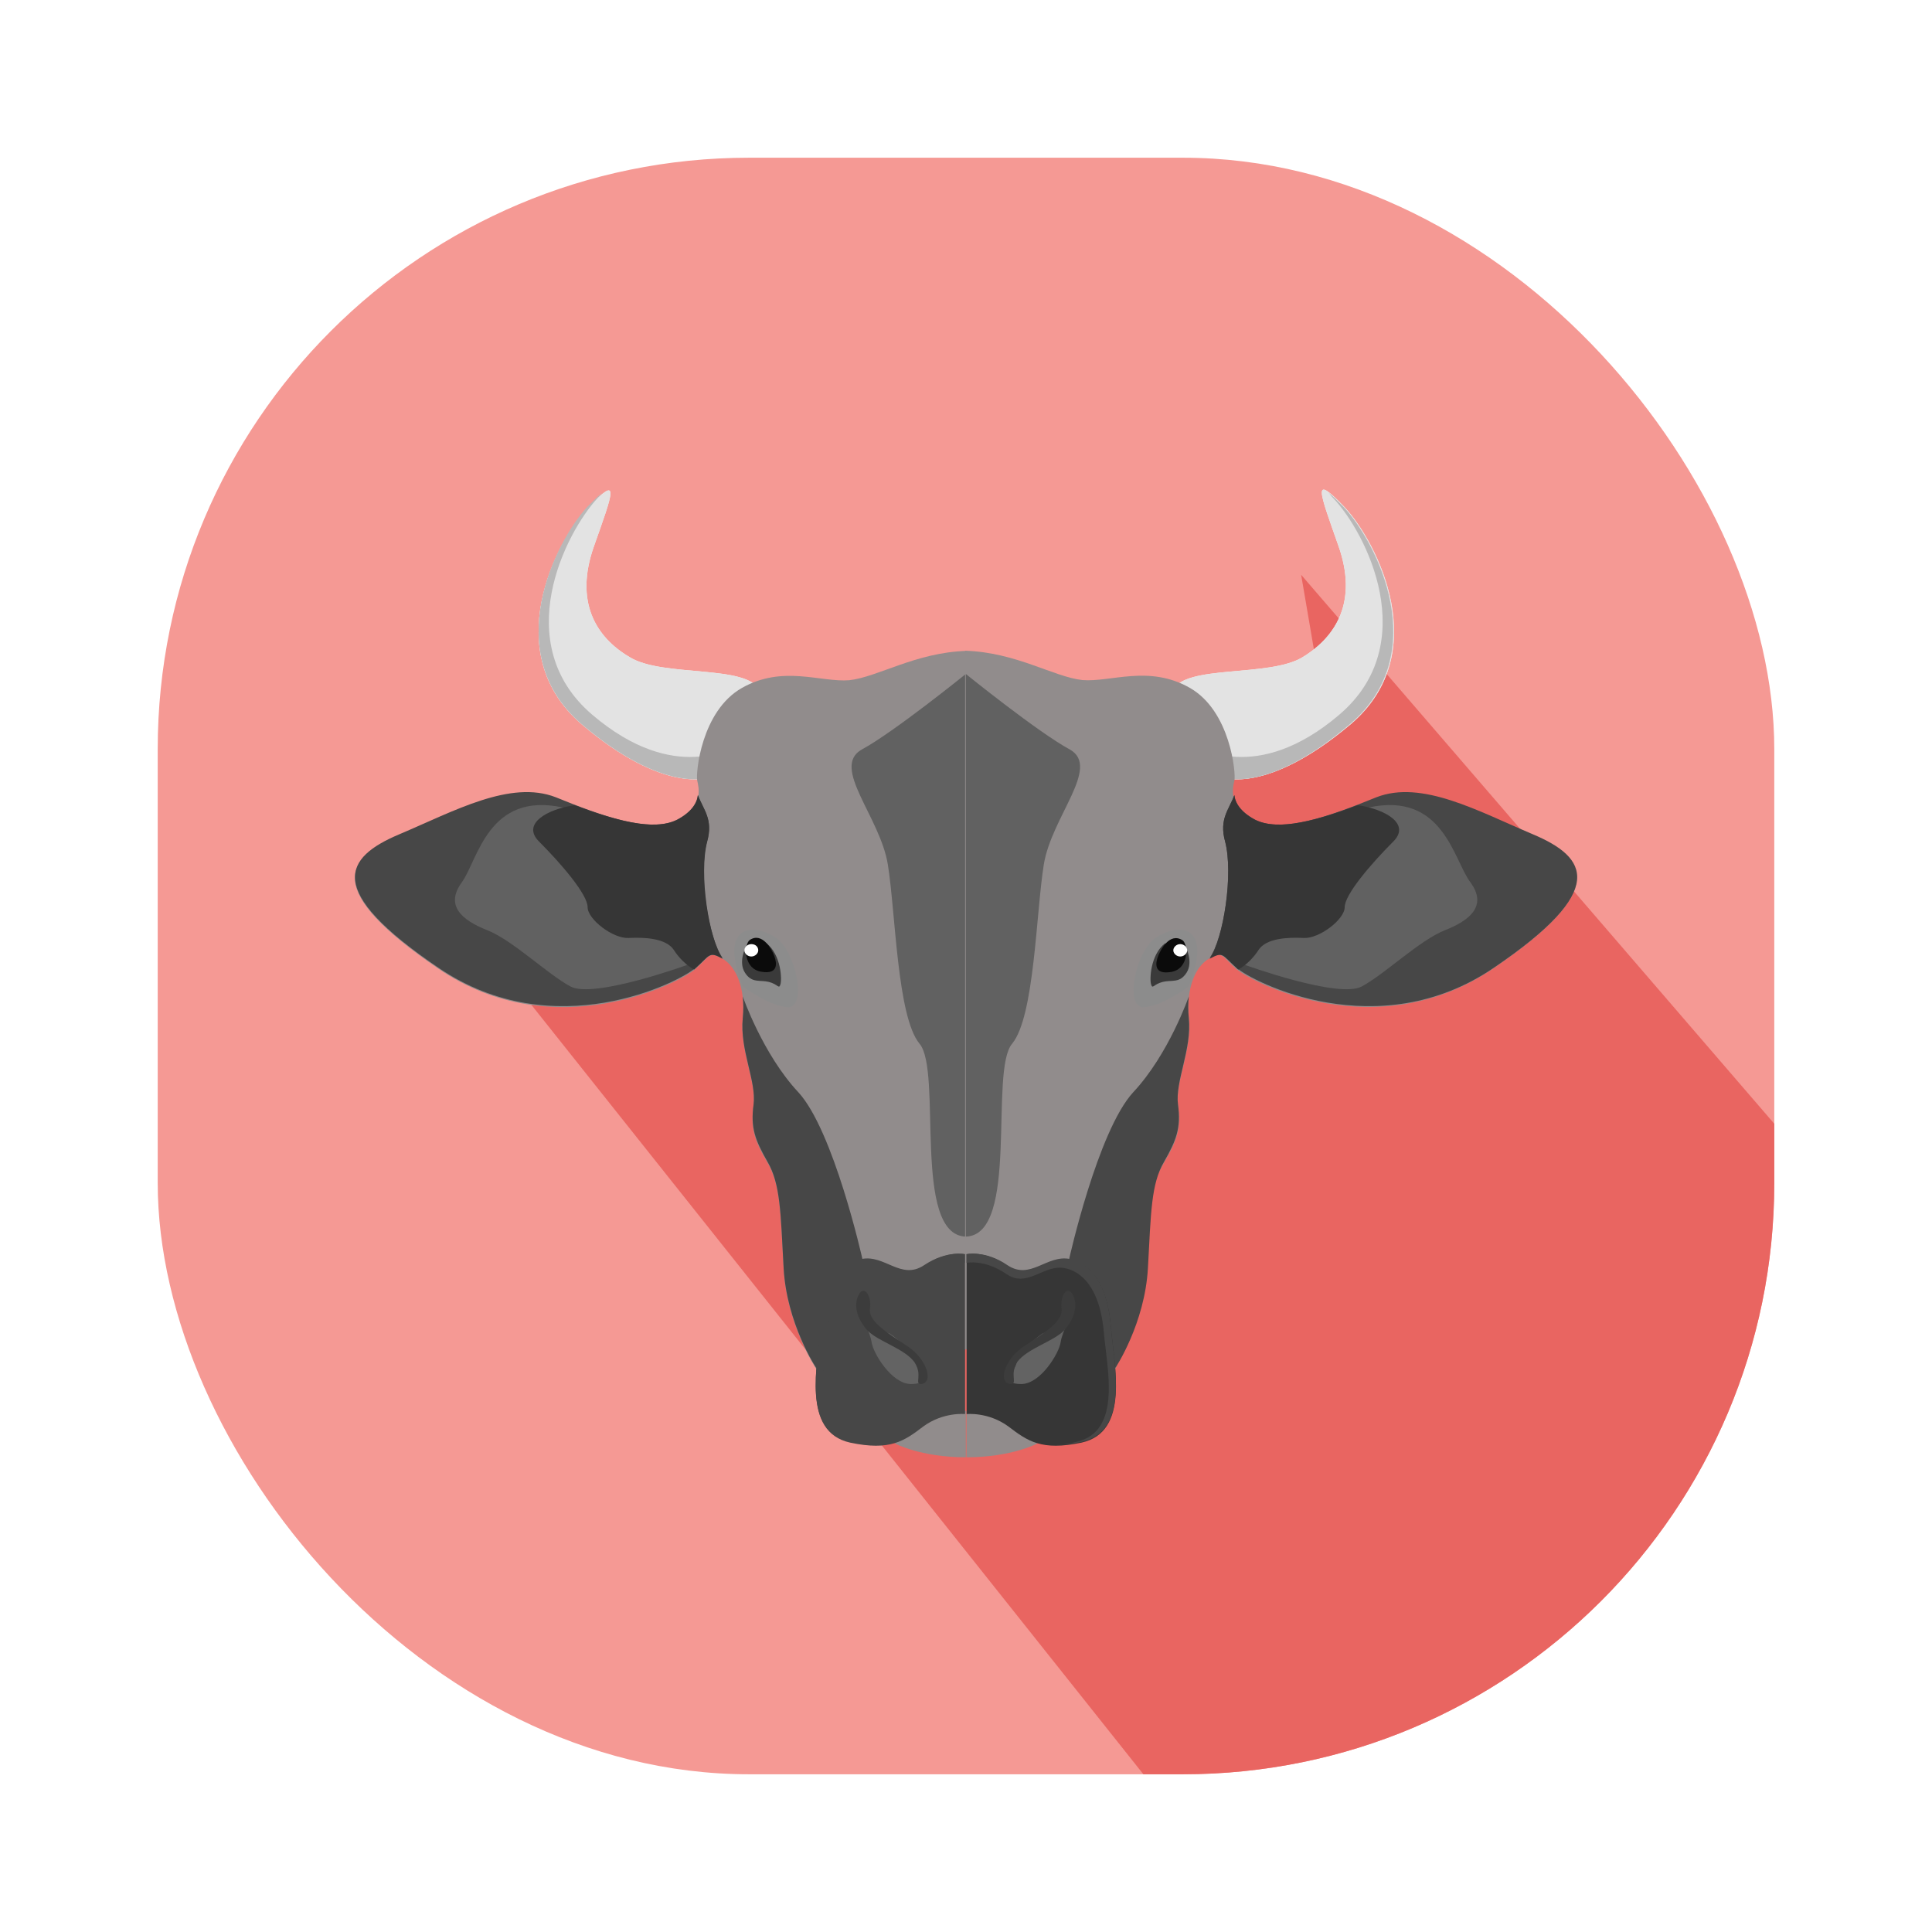 <svg width="49" height="49" viewBox="0 0 49 49" fill="none" xmlns="http://www.w3.org/2000/svg">
<g filter="url(#filter0_d_340_402)">
<g clip-path="url(#clip0_340_402)">
<rect x="4" width="96" height="96" fill="#F59994"/>
<path d="M11.5 19H19L33.5 13.5L33 10.578L45 24.501V41.001H29L11.5 19Z" fill="#E96561"/>
<path d="M17.997 15.716C18.467 15.676 19.583 14.208 19.27 13.523C18.976 12.838 16.803 13.191 15.962 12.662C15.101 12.153 14.572 11.253 15.061 9.863C15.551 8.474 15.746 8.004 14.905 8.885C14.083 9.746 12.654 12.564 14.748 14.365C16.862 16.166 17.997 15.716 17.997 15.716Z" fill="#F4F4F4"/>
<path d="M17.997 15.716C18.467 15.676 19.583 14.208 19.27 13.523C18.976 12.838 16.803 13.191 15.962 12.662C15.101 12.153 14.572 11.253 15.061 9.863C15.551 8.474 15.746 8.004 14.905 8.885C14.083 9.746 12.654 12.564 14.748 14.365C16.862 16.166 17.997 15.716 17.997 15.716Z" fill="#E3E3E3"/>
<path d="M18.625 14.912C18.625 14.912 17.137 15.93 15.023 14.129C12.909 12.329 14.338 9.51 15.16 8.629C15.199 8.59 15.239 8.531 15.278 8.492C15.18 8.57 15.062 8.688 14.886 8.864C14.084 9.745 12.655 12.563 14.749 14.364C16.863 16.165 17.998 15.715 17.998 15.715C18.253 15.695 18.703 15.245 18.997 14.736C18.879 14.834 18.742 14.893 18.625 14.912Z" fill="#B8B8B8"/>
<path d="M20.697 30.711C20.697 30.711 19.953 29.595 19.875 28.186C19.797 26.777 19.797 26.052 19.464 25.485C19.131 24.917 19.033 24.624 19.111 24.036C19.19 23.449 18.759 22.647 18.837 21.844C18.916 21.042 18.661 20.513 18.329 20.317C17.976 20.122 18.015 20.239 17.643 20.572C17.252 20.924 14.062 22.568 11.126 20.572C8.19 18.576 8.738 17.773 10.127 17.186C11.517 16.599 12.946 15.777 14.101 16.246C15.256 16.697 16.489 17.147 17.174 16.814C17.859 16.462 17.722 15.972 17.683 15.796C17.643 15.62 17.78 14.034 18.818 13.447C19.855 12.86 20.814 13.31 21.539 13.252C22.263 13.173 23.222 12.547 24.514 12.508V30.221L20.697 30.711Z" fill="#918C8C"/>
<path d="M18.838 21.017C18.838 21.017 19.484 21.507 19.974 21.546C20.483 21.565 20.189 20.137 19.68 19.784C19.171 19.432 18.192 19.373 18.838 21.017Z" fill="#8C8C8C"/>
<path d="M18.913 20.024C18.913 20.024 18.718 20.395 18.894 20.67C19.07 20.944 19.266 20.846 19.501 20.904C19.735 20.963 19.755 21.1 19.794 20.963C19.833 20.846 19.814 20.219 19.442 19.926L18.913 20.024Z" fill="#3A3A3A"/>
<path d="M19.013 19.842C18.876 19.94 18.837 20.567 19.307 20.645C19.757 20.723 19.698 20.41 19.64 20.253C19.581 20.077 19.326 19.627 19.013 19.842Z" fill="#0B0B0B"/>
<path d="M22.695 32.608C22.695 32.608 23.341 32.96 24.496 32.96V31.786C24.496 31.766 23.322 31.708 22.695 32.608Z" fill="#918C8C"/>
<path d="M24.495 13.094C24.495 13.094 22.655 14.581 21.852 15.012C21.07 15.462 22.322 16.715 22.518 17.928C22.714 19.142 22.753 21.784 23.32 22.469C23.908 23.154 23.125 27.323 24.495 27.363V13.094Z" fill="#616161"/>
<path d="M18.838 21.273C18.857 21.45 18.857 21.626 18.838 21.822C18.759 22.624 19.19 23.427 19.112 24.014C19.033 24.601 19.151 24.914 19.464 25.462C19.797 26.03 19.797 26.754 19.875 28.163C19.953 29.572 20.697 30.688 20.697 30.688L21.226 30.61L21.872 27.928C21.872 27.928 21.147 24.679 20.247 23.701C19.347 22.741 18.838 21.273 18.838 21.273Z" fill="#474747"/>
<path d="M24.496 27.812C24.496 27.812 24.026 27.695 23.439 28.106C22.852 28.497 22.441 27.832 21.853 27.949C21.266 28.067 20.894 28.674 20.816 29.652C20.738 30.631 20.327 32.314 21.56 32.588C22.578 32.803 22.93 32.549 23.419 32.177C23.928 31.805 24.476 31.864 24.476 31.864V27.812H24.496Z" fill="#474747"/>
<path d="M23.439 28.087C22.852 28.479 22.441 27.813 21.853 27.931C21.266 28.048 20.894 28.655 20.816 29.634C20.738 30.612 20.327 32.296 21.56 32.57C21.834 32.628 22.069 32.648 22.264 32.648C22.108 32.648 21.912 32.628 21.697 32.57C20.522 32.315 20.914 30.71 20.992 29.79C21.07 28.87 21.423 28.283 21.971 28.166C22.519 28.048 22.93 28.694 23.478 28.303C24.026 27.931 24.476 28.029 24.476 28.029V27.813C24.496 27.813 24.026 27.696 23.439 28.087Z" fill="#474747"/>
<path d="M21.812 29.32C21.812 29.32 22.067 29.77 22.106 30.044C22.145 30.319 22.615 31.102 23.104 31.102C23.594 31.102 23.3 30.847 23.222 30.553C23.143 30.26 22.615 29.829 22.537 29.81C22.458 29.81 21.812 29.32 21.812 29.32Z" fill="#636363"/>
<path d="M23.358 31.101C23.691 31.082 23.515 30.455 22.986 30.123C22.477 29.79 22.008 29.496 22.066 29.183C22.105 28.85 21.91 28.576 21.773 28.85C21.636 29.124 21.753 29.477 22.008 29.751C22.282 30.025 22.927 30.201 23.182 30.534C23.417 30.866 23.182 31.101 23.358 31.101Z" fill="#3C3C3C"/>
<path d="M19.231 20.102C19.231 20.18 19.153 20.259 19.055 20.259C18.957 20.259 18.879 20.18 18.879 20.102C18.879 20.024 18.957 19.945 19.055 19.945C19.172 19.945 19.231 20.024 19.231 20.102Z" fill="white"/>
<path d="M17.934 17.337C18.091 16.77 17.836 16.535 17.699 16.163C17.68 16.358 17.543 16.593 17.171 16.789C16.486 17.141 15.253 16.691 14.098 16.221C12.943 15.771 11.514 16.574 10.124 17.161C8.735 17.748 8.206 18.57 11.123 20.547C14.059 22.544 17.249 20.899 17.64 20.547C18.032 20.195 17.993 20.097 18.326 20.293C17.973 19.803 17.699 18.159 17.934 17.337Z" fill="#474747"/>
<path d="M17.428 20.473C17.428 20.473 15.059 21.334 14.472 21.021C13.885 20.708 13.004 19.847 12.358 19.592C11.712 19.338 11.282 18.966 11.712 18.379C12.123 17.811 12.378 16.069 14.277 16.48C16.175 16.891 17.428 20.473 17.428 20.473Z" fill="#616161"/>
<path d="M18.329 20.317C17.976 19.809 17.722 18.164 17.937 17.342C18.094 16.775 17.839 16.54 17.702 16.168C17.683 16.364 17.546 16.599 17.174 16.794C16.567 17.088 15.569 16.794 14.571 16.422C13.886 16.52 13.22 16.892 13.67 17.342C14.258 17.93 14.903 18.693 14.903 19.006C14.903 19.319 15.549 19.809 15.941 19.789C16.332 19.769 16.9 19.789 17.096 20.102C17.194 20.259 17.389 20.474 17.605 20.591L17.624 20.572C18.016 20.22 17.976 20.122 18.329 20.317Z" fill="#363636"/>
<path d="M31.01 15.716C30.541 15.677 29.425 14.209 29.738 13.523C30.032 12.838 32.204 13.191 33.046 12.662C33.907 12.134 34.436 11.233 33.946 9.844C33.457 8.454 33.261 7.984 34.103 8.865C34.925 9.746 36.373 12.564 34.26 14.365C32.126 16.166 31.01 15.716 31.01 15.716Z" fill="#F4F4F4"/>
<path d="M31.01 15.716C30.541 15.677 29.425 14.209 29.738 13.523C30.032 12.838 32.204 13.191 33.046 12.662C33.907 12.134 34.436 11.233 33.946 9.844C33.457 8.454 33.261 7.984 34.103 8.865C34.925 9.746 36.373 12.564 34.26 14.365C32.126 16.166 31.01 15.716 31.01 15.716Z" fill="#E3E3E3"/>
<path d="M30.364 14.912C30.364 14.912 31.852 15.93 33.965 14.129C36.079 12.329 34.651 9.51 33.809 8.629C33.77 8.59 33.731 8.531 33.691 8.492C33.789 8.57 33.907 8.688 34.083 8.864C34.905 9.745 36.353 12.563 34.239 14.364C32.126 16.165 31.01 15.715 31.01 15.715C30.756 15.695 30.305 15.245 30.012 14.736C30.129 14.834 30.247 14.893 30.364 14.912Z" fill="#B8B8B8"/>
<path d="M28.293 30.707C28.293 30.707 28.822 29.591 28.9 28.182C28.978 26.773 29.194 26.049 29.526 25.481C29.859 24.913 29.957 24.62 29.879 24.032C29.8 23.445 30.231 22.643 30.153 21.84C30.075 21.038 30.329 20.509 30.662 20.314C31.014 20.118 30.975 20.235 31.347 20.568C31.738 20.92 34.929 22.564 37.865 20.568C40.8 18.572 40.252 17.769 38.863 17.182C37.473 16.595 36.044 15.773 34.889 16.242C33.735 16.693 32.502 17.143 31.817 16.81C31.131 16.458 31.268 15.968 31.308 15.792C31.347 15.616 31.21 14.031 30.172 13.443C29.135 12.856 28.176 13.306 27.452 13.248C26.727 13.169 25.768 12.543 24.477 12.504V30.218L28.293 30.707Z" fill="#918C8C"/>
<path d="M30.15 21.017C30.15 21.017 29.504 21.507 29.015 21.546C28.506 21.565 28.8 20.137 29.309 19.784C29.837 19.432 30.796 19.373 30.15 21.017Z" fill="#8C8C8C"/>
<path d="M30.075 20.024C30.075 20.024 30.27 20.395 30.094 20.67C29.918 20.944 29.722 20.846 29.488 20.904C29.253 20.963 29.233 21.1 29.194 20.963C29.155 20.846 29.174 20.219 29.546 19.926L30.075 20.024Z" fill="#3A3A3A"/>
<path d="M29.994 19.849C30.131 19.946 30.171 20.573 29.701 20.651C29.251 20.729 29.309 20.416 29.368 20.259C29.427 20.103 29.662 19.633 29.994 19.849Z" fill="#0B0B0B"/>
<path d="M26.313 32.608C26.313 32.608 25.667 32.96 24.512 32.96V31.786C24.492 31.766 25.667 31.708 26.313 32.608Z" fill="#918C8C"/>
<path d="M24.496 13.094C24.496 13.094 26.336 14.581 27.139 15.012C27.921 15.462 26.669 16.715 26.473 17.928C26.277 19.142 26.238 21.784 25.671 22.469C25.083 23.154 25.866 27.323 24.496 27.363V13.094Z" fill="#616161"/>
<path d="M30.151 21.273C30.131 21.45 30.131 21.626 30.151 21.822C30.229 22.624 29.799 23.427 29.877 24.014C29.955 24.601 29.838 24.914 29.525 25.462C29.192 26.03 29.192 26.754 29.114 28.163C29.035 29.572 28.292 30.688 28.292 30.688L27.763 30.61L27.117 27.928C27.117 27.928 27.841 24.679 28.742 23.701C29.642 22.741 30.151 21.273 30.151 21.273Z" fill="#474747"/>
<path d="M24.496 27.812C24.496 27.812 24.966 27.695 25.553 28.106C26.14 28.497 26.551 27.832 27.139 27.949C27.726 28.067 28.098 28.674 28.176 29.652C28.254 30.631 28.665 32.314 27.432 32.588C26.414 32.803 26.062 32.549 25.573 32.177C25.064 31.805 24.516 31.864 24.516 31.864V27.812H24.496Z" fill="#363636"/>
<path d="M25.55 28.087C26.137 28.479 26.548 27.813 27.135 27.931C27.722 28.048 28.094 28.655 28.172 29.634C28.251 30.612 28.662 32.296 27.429 32.57C27.155 32.628 26.92 32.648 26.724 32.648C26.881 32.648 27.076 32.628 27.292 32.57C28.466 32.315 28.075 30.71 27.996 29.79C27.918 28.87 27.566 28.283 27.018 28.166C26.47 28.048 26.059 28.694 25.511 28.303C24.962 27.931 24.512 28.029 24.512 28.029V27.813C24.493 27.813 24.982 27.696 25.55 28.087Z" fill="#474747"/>
<path d="M27.194 29.32C27.194 29.32 26.939 29.77 26.9 30.044C26.861 30.319 26.391 31.102 25.902 31.102C25.393 31.102 25.706 30.847 25.784 30.553C25.863 30.26 26.391 29.829 26.469 29.81C26.528 29.81 27.194 29.32 27.194 29.32Z" fill="#636363"/>
<path d="M25.63 31.101C25.297 31.082 25.474 30.455 26.002 30.123C26.511 29.79 26.981 29.496 26.922 29.183C26.883 28.85 27.078 28.576 27.215 28.85C27.352 29.124 27.235 29.477 26.981 29.751C26.707 30.025 26.061 30.201 25.806 30.534C25.591 30.866 25.826 31.101 25.63 31.101Z" fill="#3C3C3C"/>
<path d="M29.758 20.102C29.758 20.18 29.836 20.259 29.934 20.259C30.032 20.259 30.11 20.18 30.11 20.102C30.11 20.024 30.032 19.945 29.934 19.945C29.836 19.945 29.758 20.024 29.758 20.102Z" fill="white"/>
<path d="M31.071 17.337C30.915 16.77 31.169 16.535 31.306 16.163C31.326 16.358 31.463 16.593 31.834 16.789C32.52 17.141 33.753 16.691 34.907 16.221C36.062 15.771 37.491 16.574 38.881 17.161C40.27 17.748 40.799 18.57 37.883 20.547C34.947 22.544 31.756 20.899 31.365 20.547C30.973 20.195 31.012 20.097 30.68 20.293C31.032 19.803 31.287 18.159 31.071 17.337Z" fill="#474747"/>
<path d="M31.578 20.473C31.578 20.473 33.947 21.334 34.534 21.021C35.121 20.708 36.002 19.847 36.648 19.592C37.294 19.338 37.724 18.966 37.294 18.379C36.863 17.811 36.608 16.069 34.71 16.48C32.811 16.891 31.578 20.473 31.578 20.473Z" fill="#616161"/>
<path d="M30.68 20.317C31.032 19.809 31.287 18.164 31.071 17.342C30.915 16.775 31.169 16.54 31.306 16.168C31.326 16.364 31.463 16.599 31.834 16.794C32.441 17.088 33.44 16.794 34.438 16.422C35.123 16.52 35.788 16.892 35.338 17.342C34.751 17.93 34.105 18.693 34.105 19.006C34.105 19.319 33.459 19.809 33.068 19.789C32.676 19.769 32.108 19.789 31.913 20.102C31.815 20.259 31.619 20.474 31.404 20.591L31.384 20.572C30.993 20.22 31.032 20.122 30.68 20.317Z" fill="#363636"/>
</g>
</g>
<defs>
<filter id="filter0_d_340_402" x="0" y="0" width="49" height="49" filterUnits="userSpaceOnUse" color-interpolation-filters="sRGB">
<feFlood flood-opacity="0" result="BackgroundImageFix"/>
<feColorMatrix in="SourceAlpha" type="matrix" values="0 0 0 0 0 0 0 0 0 0 0 0 0 0 0 0 0 0 127 0" result="hardAlpha"/>
<feOffset dy="4"/>
<feGaussianBlur stdDeviation="2"/>
<feComposite in2="hardAlpha" operator="out"/>
<feColorMatrix type="matrix" values="0 0 0 0 0 0 0 0 0 0 0 0 0 0 0 0 0 0 0.25 0"/>
<feBlend mode="normal" in2="BackgroundImageFix" result="effect1_dropShadow_340_402"/>
<feBlend mode="normal" in="SourceGraphic" in2="effect1_dropShadow_340_402" result="shape"/>
</filter>
<clipPath id="clip0_340_402">
<rect x="4" width="41" height="41" rx="15" fill="white"/>
</clipPath>
</defs>
</svg>
